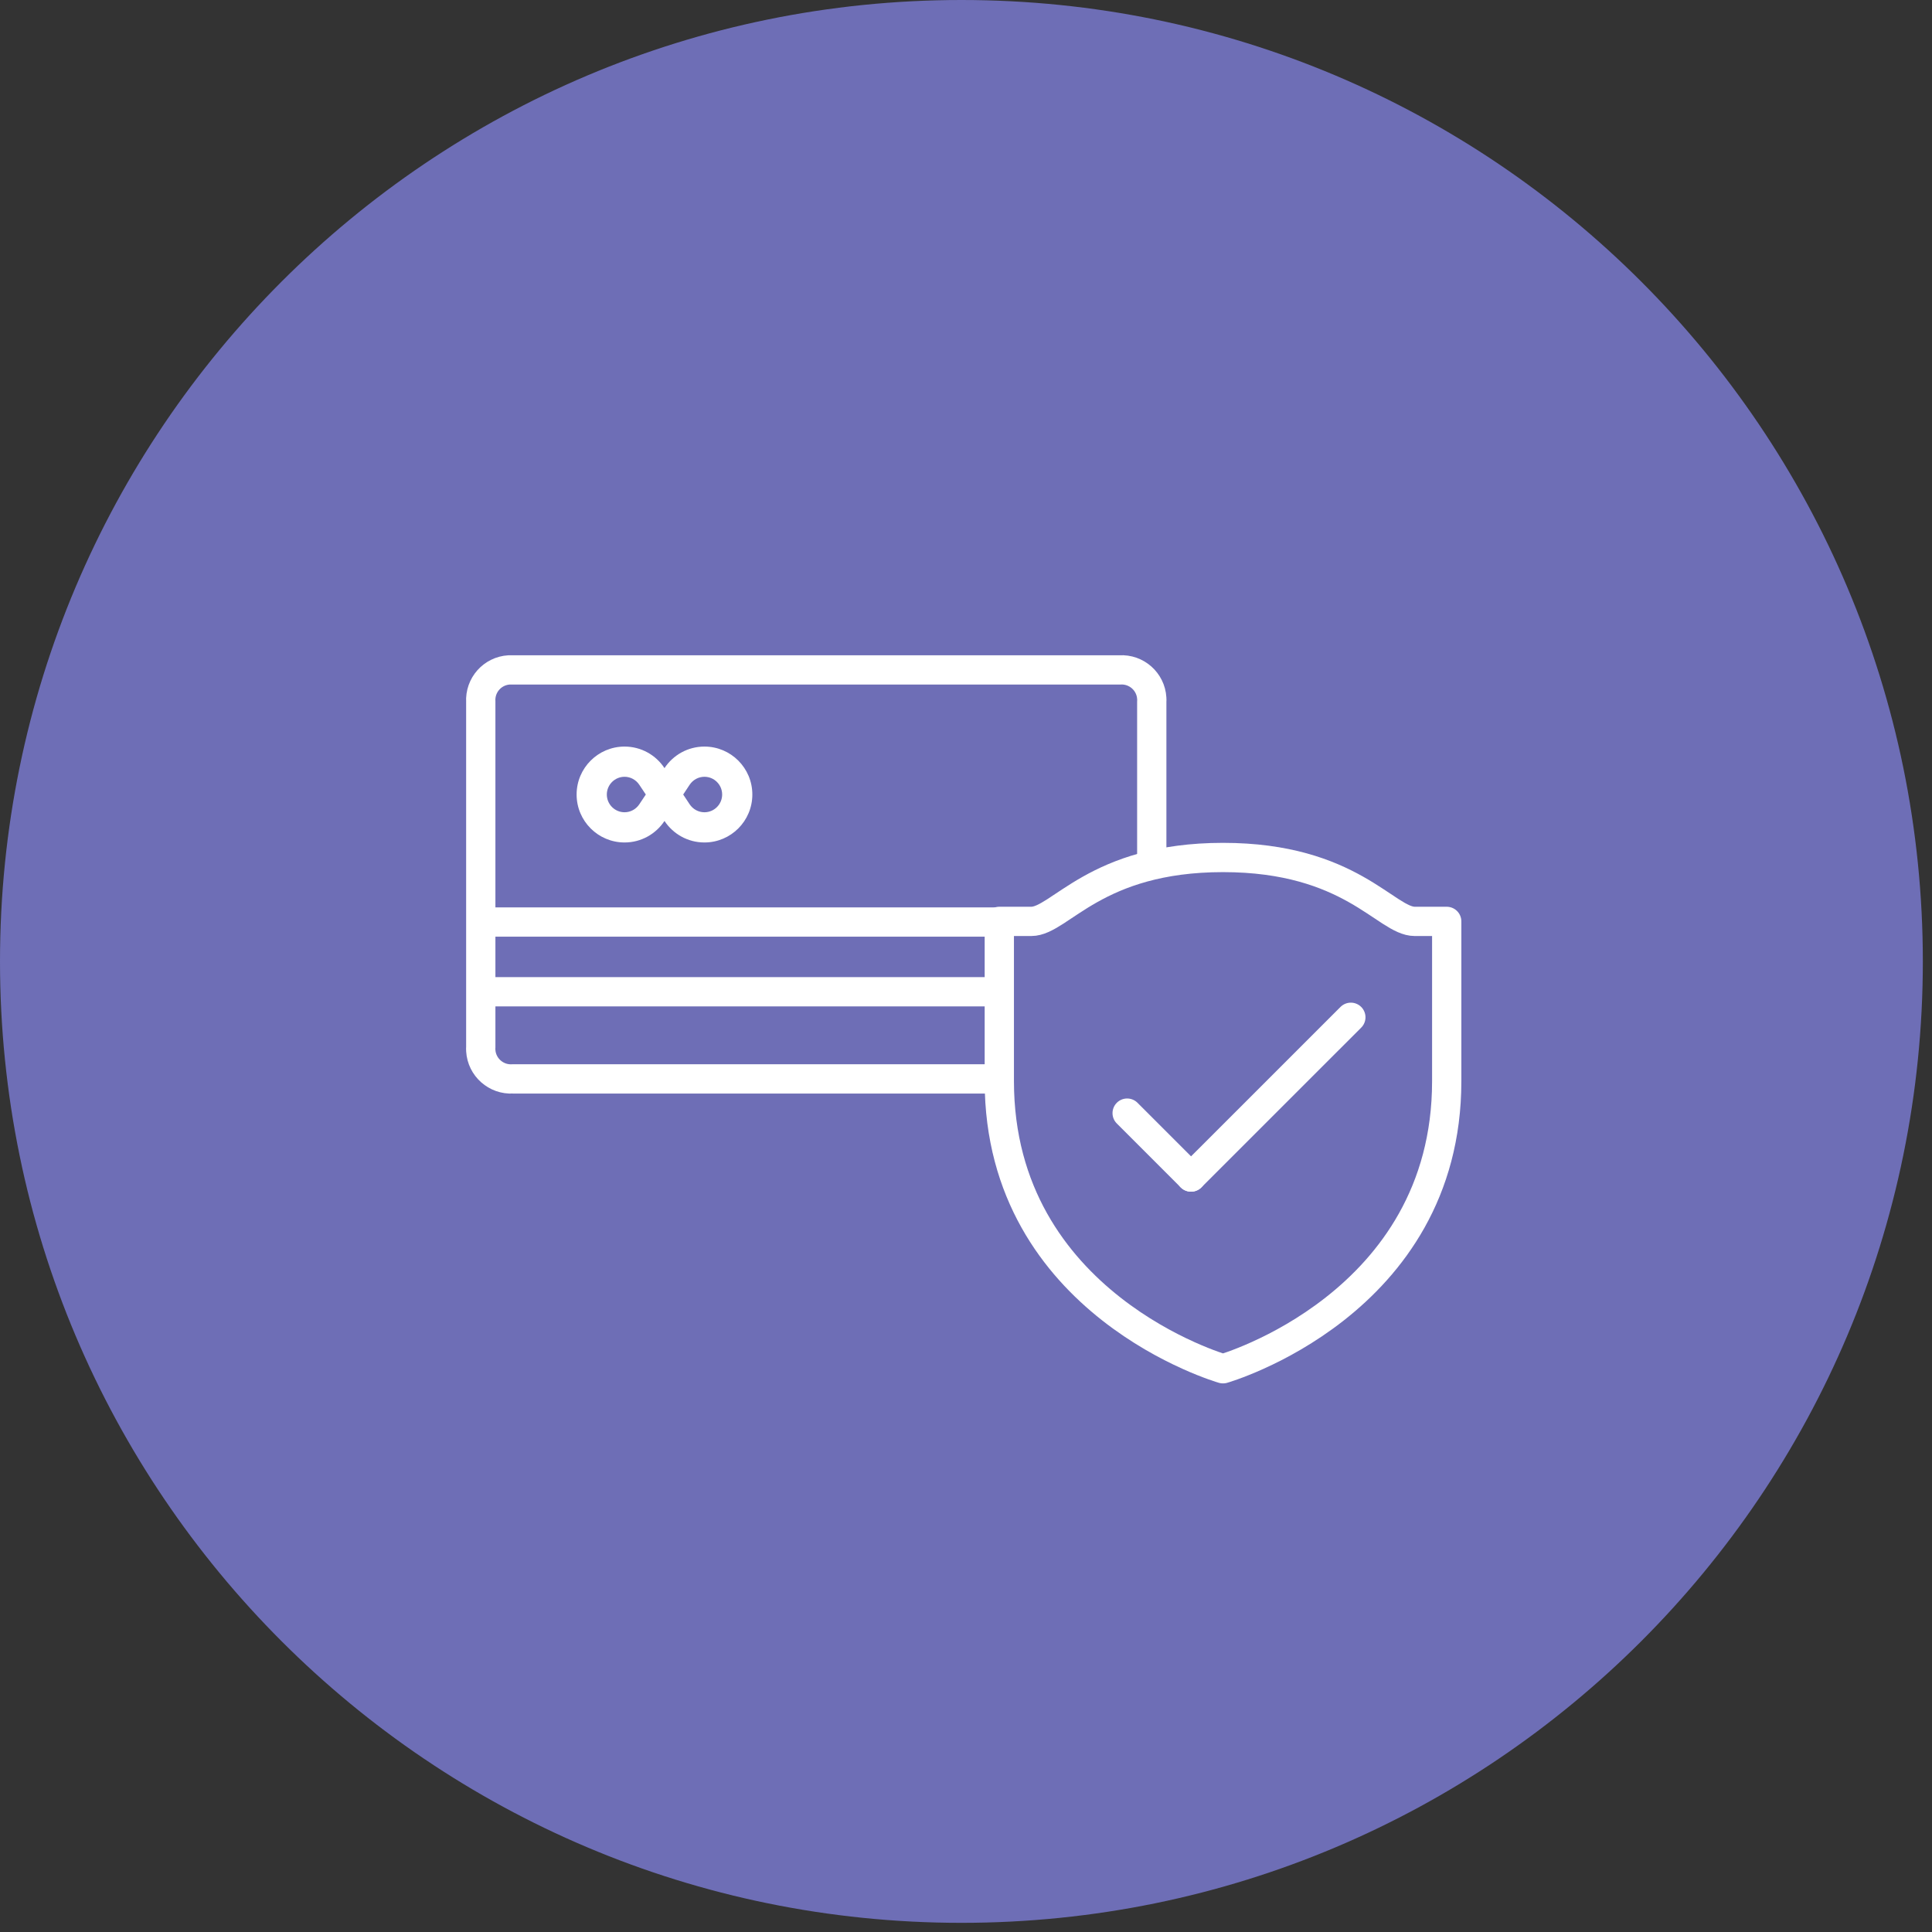 <svg width="66" height="66" viewBox="0 0 66 66" fill="none" xmlns="http://www.w3.org/2000/svg">
<rect x="0" y="0" width="66" height="66" fill="#333333" stroke="none"/>
<path fill-rule="evenodd" clip-rule="evenodd" d="M65.687 32.843C65.687 50.982 50.982 65.687 32.843 65.687C14.705 65.687 0 50.982 0 32.843C0 14.705 14.705 0 32.843 0C50.982 0 65.687 14.705 65.687 32.843" fill="#6E6EB6"/>
<path fill-rule="evenodd" clip-rule="evenodd" d="M48.33 31.476C47.347 31.476 46.147 29.293 41.78 29.293C37.413 29.293 36.212 31.476 35.229 31.476H34.138V36.934C34.138 44.576 41.78 46.759 41.78 46.759C41.78 46.759 49.422 44.576 49.422 36.934V31.476H48.33Z" stroke="white" stroke-linejoin="round"/>
<path d="M38.505 38.026L40.688 40.209" stroke="white" stroke-linecap="round"/>
<path d="M46.147 34.752L40.688 40.21" stroke="white" stroke-linecap="round"/>
<path d="M34.138 36.857H17.515C16.947 36.891 16.458 36.457 16.424 35.89C16.421 35.847 16.421 35.806 16.424 35.765V23.977C16.39 23.407 16.822 22.919 17.392 22.885C17.433 22.883 17.474 22.883 17.515 22.885H38.255C38.823 22.851 39.312 23.284 39.346 23.853C39.349 23.894 39.349 23.936 39.346 23.977V29.623" stroke="white"/>
<path d="M16.424 31.498H34.138" stroke="white"/>
<path d="M16.424 33.88H34.105" stroke="white"/>
<path fill-rule="evenodd" clip-rule="evenodd" d="M24.065 25.504C23.494 25.504 22.993 25.796 22.7 26.24C22.407 25.796 21.906 25.504 21.336 25.504C20.431 25.504 19.698 26.238 19.698 27.142C19.698 28.046 20.431 28.78 21.336 28.78C21.906 28.78 22.407 28.488 22.7 28.045C22.993 28.488 23.494 28.78 24.065 28.78C24.969 28.78 25.701 28.046 25.701 27.142C25.701 26.238 24.969 25.504 24.065 25.504M21.336 26.536C21.538 26.536 21.727 26.639 21.84 26.81L22.062 27.142L21.84 27.475C21.727 27.646 21.538 27.748 21.336 27.748C21.002 27.748 20.73 27.476 20.73 27.142C20.73 26.808 21.002 26.536 21.336 26.536M24.065 26.536C24.399 26.536 24.67 26.808 24.67 27.142C24.67 27.476 24.399 27.748 24.065 27.748C23.861 27.748 23.673 27.646 23.559 27.475L23.339 27.142L23.559 26.809C23.673 26.639 23.861 26.536 24.065 26.536" fill="white"/>
</svg>
